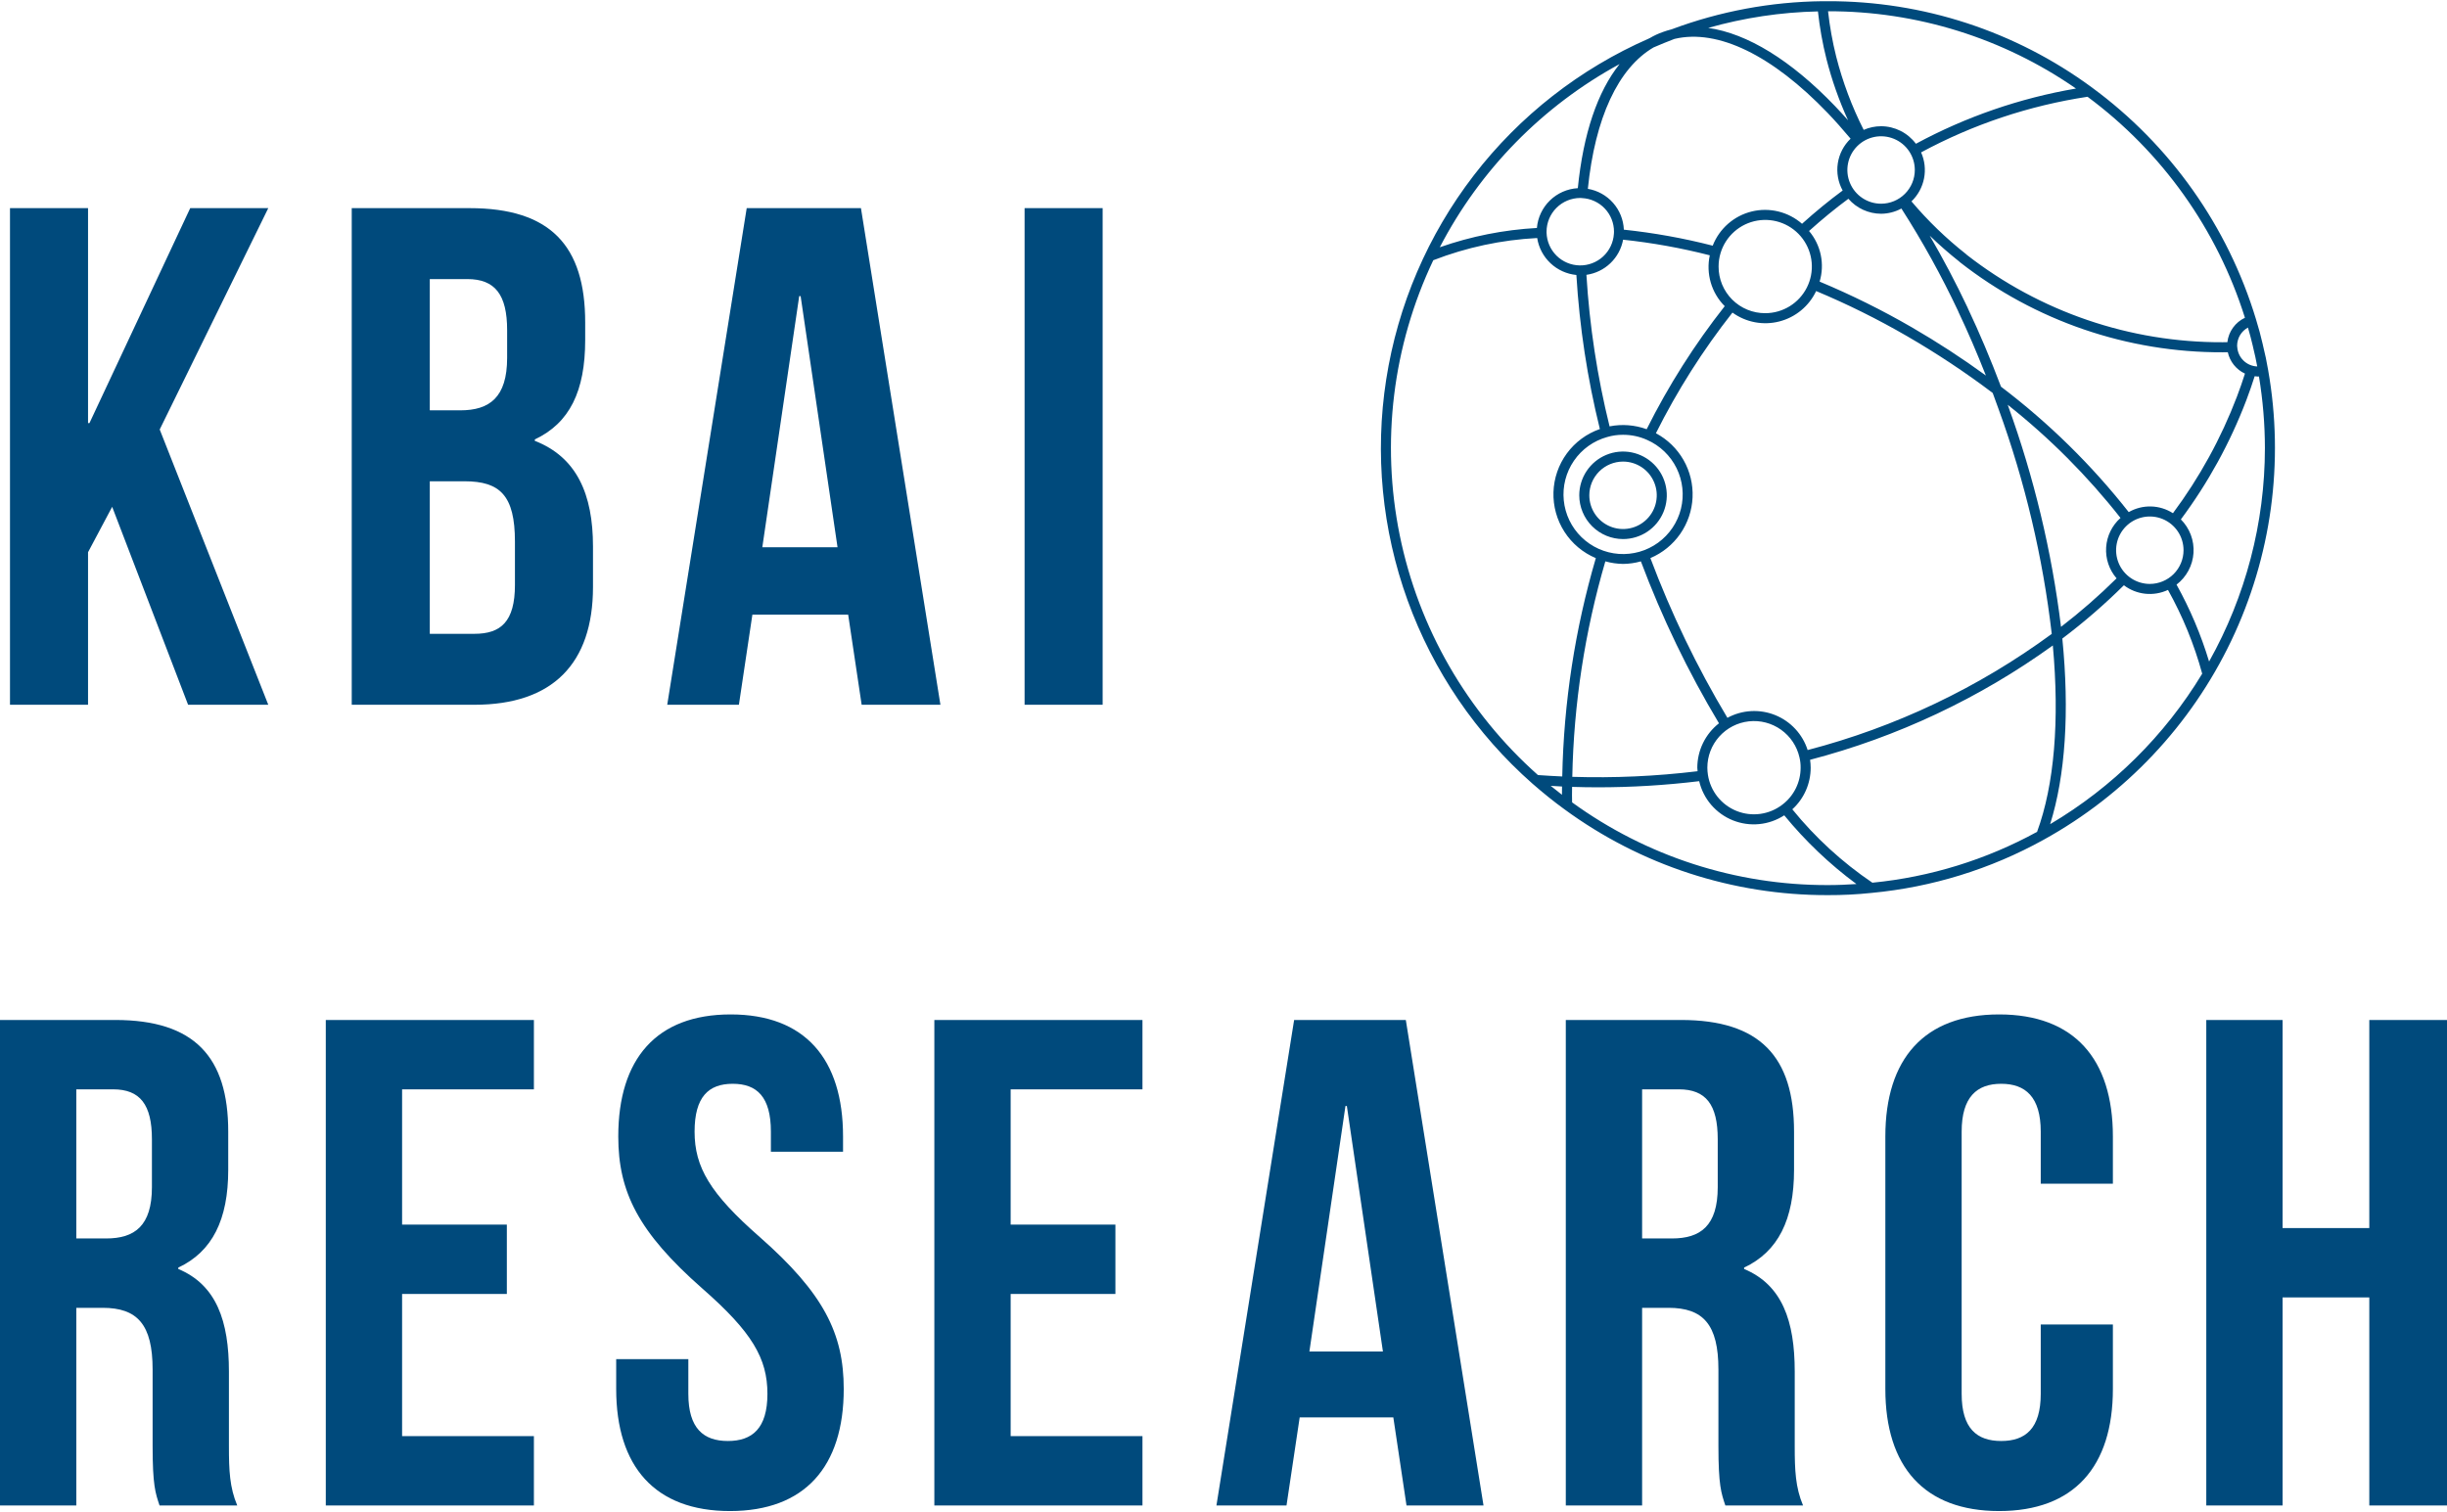 <?xml version="1.0" encoding="UTF-8"?> <svg xmlns="http://www.w3.org/2000/svg" width="1604" height="991" viewBox="0 0 1604 991" fill="none"><path d="M123.294 462.042L73.526 332.273L57.711 362.04V462.042H6.548V136.456H57.711V277.388H58.642L124.689 136.456H175.853L104.689 281.574L175.853 462.042H123.294ZM307.773 136.456C360.797 136.456 383.588 161.107 383.588 211.341V222.969C383.588 256.458 373.355 277.388 350.564 288.086V289.016C378.007 299.714 388.705 323.9 388.705 358.319V384.831C388.705 435.065 362.193 462.042 311.029 462.042H230.563V136.456H307.773ZM304.517 315.528H281.726V415.53H311.029C328.239 415.53 337.541 407.623 337.541 383.436V355.064C337.541 324.831 327.773 315.528 304.517 315.528ZM306.378 182.968H281.726V269.016H301.727C320.797 269.016 332.425 260.644 332.425 234.597V216.457C332.425 193.201 324.518 182.968 306.378 182.968ZM564.347 136.456L616.44 462.042H564.812L555.974 402.971H493.183L484.345 462.042H437.368L489.462 136.456H564.347ZM523.881 194.131L499.694 358.785H548.998L524.811 194.131H523.881ZM671.616 462.042V136.456H722.779V462.042H671.616Z" fill="#004A7C"></path><path d="M1004.59 513.826C1011.82 520.135 1018.6 525.568 1025.29 530.427C1075.4 567.223 1135.98 586.996 1198.15 586.848C1207.73 586.886 1217.3 586.399 1226.83 585.392C1266.42 581.673 1304.81 569.808 1339.6 550.541C1393.16 520.966 1436.13 475.395 1462.52 420.198C1488.91 365.002 1497.39 302.939 1486.77 242.686C1485.91 237.458 1484.77 232.066 1483.32 226.211C1483.31 226.108 1483.29 226.009 1483.27 225.906C1481.92 220.068 1480.46 214.673 1478.83 209.453L1478.83 209.44L1478.81 209.363C1460.35 148.37 1422.59 95.016 1371.21 57.321L1371.18 57.294C1321.04 20.424 1260.39 0.62 1198.15 0.796H1194.47C1160.79 1.178 1127.43 7.396 1095.87 19.175L1095.77 19.206L1095.5 19.287C1093.66 19.737 1091.82 20.345 1090.05 20.965C1087.06 22.008 1084.18 23.345 1081.45 24.959C1081.34 25.001 1081.23 25.049 1081.13 25.1L1080.71 25.316C1035.57 45.087 996.136 75.919 966.066 114.963C935.996 154.006 916.254 200.001 908.667 248.695C901.08 297.388 905.891 347.209 922.657 393.551C939.423 439.892 967.601 481.259 1004.59 513.826ZM1460.31 230.911C1460.98 233.957 1462.34 236.808 1464.29 239.24C1466.24 241.673 1468.73 243.622 1471.56 244.935C1470.02 249.78 1468.3 254.804 1466.31 260.027C1455.91 287.316 1441.8 313.038 1424.36 336.462C1420.06 333.696 1415.08 332.165 1409.97 332.038C1404.86 331.91 1399.81 333.191 1395.37 335.739C1371.09 304.868 1342.95 277.235 1311.65 253.514C1304.77 235.336 1297.47 218.062 1289.94 202.165C1289.9 202.008 1289.84 201.855 1289.77 201.708C1281.96 185.187 1273.62 169.452 1264.92 154.498C1271.08 160.473 1277.54 166.134 1284.27 171.459C1284.41 171.626 1284.57 171.779 1284.75 171.916C1333.88 210.385 1394.54 231.183 1456.95 230.958C1458.08 230.958 1459.19 230.923 1460.31 230.911ZM1466.42 226.649C1466.43 224.212 1467.1 221.823 1468.34 219.73C1469.59 217.636 1471.38 215.916 1473.52 214.747C1474.68 218.721 1475.78 222.778 1476.79 227.128C1476.81 227.264 1476.83 227.398 1476.86 227.53C1477.99 232.021 1478.86 236.181 1479.61 240.243C1476.23 240.128 1473 238.753 1470.58 236.387C1468.15 234.021 1466.7 230.835 1466.5 227.452L1466.5 227.436L1466.5 227.405C1466.48 227.15 1466.42 226.908 1466.42 226.649ZM1409.2 382.821C1404.83 382.821 1400.56 381.525 1396.92 379.096C1393.29 376.668 1390.45 373.216 1388.78 369.177C1387.11 365.138 1386.67 360.693 1387.52 356.406C1388.37 352.118 1390.48 348.179 1393.57 345.088C1396.66 341.997 1400.6 339.892 1404.89 339.039C1409.18 338.186 1413.62 338.624 1417.66 340.297C1421.7 341.97 1425.15 344.803 1427.58 348.439C1430.01 352.074 1431.3 356.347 1431.3 360.719C1431.3 366.579 1428.97 372.196 1424.82 376.339C1420.68 380.482 1415.06 382.813 1409.2 382.821ZM1335.3 545.356C1301.93 563.644 1265.2 574.986 1227.33 578.701C1207.57 565.326 1189.89 549.113 1174.86 530.584C1178.66 527.129 1181.69 522.916 1183.76 518.217C1185.83 513.519 1186.9 508.438 1186.89 503.303C1186.88 501.569 1186.75 499.837 1186.51 498.121C1243.72 483.179 1297.67 457.764 1345.62 423.163C1350.12 472.389 1346.61 514.526 1335.3 545.356ZM1119.55 508.068C1119.3 506.491 1119.17 504.898 1119.16 503.303C1119.16 495.782 1121.93 488.525 1126.95 482.92C1131.96 477.315 1138.87 473.755 1146.34 472.92C1153.82 472.086 1161.34 474.036 1167.46 478.397C1173.59 482.759 1177.9 489.225 1179.55 496.561L1179.56 496.596L1179.56 496.606C1180.08 498.801 1180.33 501.049 1180.3 503.303C1180.31 508.01 1179.23 512.654 1177.14 516.87C1175.05 521.086 1172 524.756 1168.24 527.591C1164.04 530.806 1159.08 532.873 1153.83 533.589C1148.59 534.306 1143.25 533.647 1138.34 531.679C1133.43 529.71 1129.12 526.498 1125.82 522.359C1122.53 518.22 1120.36 513.295 1119.55 508.068ZM1127.83 165.897C1129.47 160.475 1132.58 155.616 1136.82 151.861C1141.06 148.105 1146.27 145.602 1151.85 144.63C1157.43 143.658 1163.17 144.256 1168.43 146.356C1173.69 148.456 1178.26 151.977 1181.64 156.525C1185.01 161.073 1187.06 166.469 1187.55 172.112C1188.04 177.756 1186.95 183.424 1184.41 188.484C1181.86 193.545 1177.96 197.799 1173.14 200.772C1168.32 203.745 1162.76 205.321 1157.1 205.322C1153.08 205.339 1149.1 204.56 1145.38 203.03C1141.67 201.499 1138.29 199.249 1135.45 196.407C1132.61 193.565 1130.35 190.189 1128.82 186.473C1127.29 182.756 1126.51 178.774 1126.53 174.755C1126.52 171.754 1126.96 168.768 1127.83 165.897ZM1233.05 140.136C1237.7 140.104 1242.27 138.927 1246.36 136.709C1260.24 158.352 1272.69 180.879 1283.64 204.145C1283.69 204.305 1283.74 204.461 1283.81 204.612C1289.98 217.613 1295.99 231.586 1301.75 246.205C1286.16 234.856 1269.99 224.326 1253.31 214.656C1233.8 203.354 1213.57 193.324 1192.76 184.628C1194.46 178.955 1194.71 172.95 1193.5 167.156C1192.29 161.361 1189.65 155.96 1185.82 151.442C1194.4 143.715 1203.05 136.632 1211.61 130.317C1214.28 133.388 1217.57 135.853 1221.27 137.547C1224.97 139.24 1228.98 140.123 1233.05 140.136ZM1135.62 204.933C1140 208.099 1145.03 210.261 1150.34 211.266C1155.65 212.271 1161.12 212.093 1166.36 210.745C1171.6 209.398 1176.47 206.914 1180.64 203.469C1184.81 200.025 1188.17 195.705 1190.48 190.816C1210.94 199.378 1230.82 209.245 1250.01 220.357C1269.49 231.628 1288.26 244.078 1306.21 257.636C1307.54 261.142 1308.85 264.708 1310.1 268.306C1327.39 315.878 1339.07 365.302 1344.92 415.578C1296.88 450.86 1242.58 476.704 1184.9 491.737C1183.26 486.58 1180.49 481.85 1176.8 477.885C1173.12 473.92 1168.6 470.817 1163.58 468.799C1158.56 466.781 1153.15 465.896 1147.74 466.209C1142.34 466.521 1137.07 468.023 1132.31 470.607C1112.37 437.285 1095.47 402.235 1081.82 365.883C1089.71 362.543 1096.5 357.034 1101.4 349.993C1106.29 342.952 1109.09 334.669 1109.47 326.102C1109.85 317.536 1107.79 309.038 1103.54 301.592C1099.28 294.147 1093.01 288.06 1085.44 284.036C1099.44 256.039 1116.26 229.535 1135.62 204.933ZM1350.99 410.965C1344.92 361.531 1333.29 312.94 1316.31 266.116C1316.23 265.863 1316.13 265.614 1316.04 265.361C1343.51 287.116 1368.33 312.019 1389.99 339.559C1384.44 344.493 1381.05 351.417 1380.57 358.831C1380.09 366.245 1382.54 373.55 1387.41 379.163C1375.94 390.508 1363.78 401.129 1350.99 410.965ZM1233.05 133.551C1228.68 133.552 1224.41 132.256 1220.77 129.827C1217.13 127.399 1214.3 123.947 1212.63 119.908C1210.95 115.869 1210.52 111.424 1211.37 107.136C1212.22 102.848 1214.33 98.909 1217.42 95.817C1220.51 92.725 1224.45 90.62 1228.73 89.766C1233.02 88.913 1237.47 89.351 1241.51 91.024C1245.55 92.697 1249 95.53 1251.43 99.165C1253.86 102.8 1255.15 107.074 1255.15 111.446C1255.15 117.306 1252.82 122.924 1248.67 127.068C1244.53 131.212 1238.91 133.544 1233.05 133.551ZM1233.05 82.757C1229.12 82.76 1225.24 83.576 1221.64 85.153C1213.9 69.854 1207.87 53.754 1203.63 37.142C1201.18 27.355 1199.39 17.413 1198.28 7.383C1256.36 7.258 1313.08 24.939 1360.8 58.043C1324.09 64.319 1288.64 76.55 1255.87 94.252C1253.22 90.696 1249.78 87.806 1245.82 85.81C1241.86 83.815 1237.49 82.769 1233.05 82.757ZM1197.25 38.759C1200.76 52.517 1205.49 65.934 1211.39 78.852C1208.49 75.584 1205.65 72.49 1202.82 69.532C1173.99 39.496 1145.35 21.933 1119.72 18.296C1143.14 11.636 1167.31 8 1191.65 7.478C1192.79 18.022 1194.66 28.474 1197.25 38.759ZM1083.93 31.071L1083.96 31.061C1084.03 31.033 1084.11 31.006 1084.18 30.972C1088.49 29.07 1092.95 27.333 1097.38 25.591L1097.45 25.57C1097.53 25.547 1097.66 25.509 1097.8 25.464C1126.03 18.863 1161.65 36.142 1198.06 74.088C1202.93 79.176 1207.89 84.78 1213.06 90.931C1208.57 95.225 1205.62 100.886 1204.68 107.03C1203.74 113.174 1204.86 119.456 1207.86 124.898C1199.02 131.415 1190.09 138.731 1181.23 146.715C1176.78 142.818 1171.45 140.052 1165.71 138.649C1159.96 137.246 1153.96 137.249 1148.22 138.657C1142.47 140.065 1137.15 142.836 1132.71 146.737C1128.26 150.637 1124.82 155.551 1122.67 161.064C1103.54 156.155 1084.07 152.648 1064.43 150.572C1064.16 144.081 1061.67 137.88 1057.37 133.007C1053.07 128.133 1047.24 124.882 1040.83 123.798C1045.52 77.469 1060.65 44.642 1083.93 31.071ZM1035.87 129.793H1036.05C1036.33 129.796 1036.61 129.817 1036.89 129.854L1036.93 129.866L1037.04 129.871L1037.06 129.873C1042.7 130.156 1048.03 132.601 1051.92 136.702C1055.81 140.802 1057.98 146.243 1057.97 151.897C1057.98 152.324 1057.96 152.751 1057.91 153.175L1057.9 153.193L1057.91 153.214L1057.9 153.315C1057.54 158.992 1055 164.312 1050.82 168.166C1046.63 172.02 1041.12 174.112 1035.44 174.005C1029.75 173.899 1024.32 171.602 1020.28 167.594C1016.25 163.586 1013.91 158.175 1013.76 152.489V151.897C1013.77 146.036 1016.1 140.417 1020.25 136.273C1024.39 132.129 1030.01 129.798 1035.87 129.793ZM1063.94 157.14C1083.11 159.177 1102.09 162.599 1120.76 167.379C1119.48 173.312 1119.71 179.472 1121.41 185.296C1123.12 191.121 1126.26 196.425 1130.55 200.726C1110.8 225.803 1093.65 252.829 1079.39 281.386C1071.6 278.564 1063.19 277.92 1055.06 279.522C1047.01 246.937 1041.94 213.69 1039.89 180.188C1045.81 179.349 1051.32 176.674 1055.63 172.538C1059.95 168.403 1062.85 163.017 1063.94 157.14ZM1053.5 286.517C1056.87 285.524 1060.37 285.03 1063.89 285.051C1069.33 285.032 1074.71 286.177 1079.67 288.411C1088.1 292.121 1094.94 298.688 1099 306.954C1103.06 315.22 1104.07 324.653 1101.85 333.59C1099.63 342.526 1094.32 350.392 1086.87 355.798C1079.42 361.205 1070.29 363.805 1061.11 363.141C1051.92 362.476 1043.27 358.589 1036.67 352.166C1030.07 345.743 1025.96 337.196 1025.05 328.033C1024.14 318.87 1026.49 309.68 1031.7 302.084C1036.9 294.488 1044.62 288.975 1053.5 286.517ZM1052.3 368.026C1056.08 369.083 1059.97 369.648 1063.89 369.706C1067.85 369.669 1071.78 369.106 1075.59 368.034C1089.42 404.887 1106.55 440.416 1126.78 474.189C1122.36 477.654 1118.79 482.073 1116.33 487.116C1113.87 492.158 1112.59 497.692 1112.58 503.303C1112.58 504.083 1112.71 504.84 1112.76 505.615C1085.52 508.915 1058.06 510.145 1030.63 509.296C1031.58 461.455 1038.87 413.951 1052.3 368.026ZM1023.86 521.046C1021.44 519.188 1018.97 517.25 1016.48 515.205C1018.96 515.352 1021.43 515.525 1023.91 515.635C1023.89 517.432 1023.86 519.226 1023.86 521.046ZM1030.51 526.04C1030.47 524.469 1030.44 522.882 1030.44 521.334C1030.44 519.507 1030.48 517.691 1030.5 515.878C1036.05 516.045 1041.62 516.161 1047.22 516.161C1069.47 516.165 1091.71 514.822 1113.81 512.139C1115.16 517.875 1117.86 523.201 1121.7 527.67C1125.55 532.138 1130.4 535.616 1135.87 537.811C1141.34 540.007 1147.26 540.854 1153.12 540.282C1158.98 539.71 1164.62 537.736 1169.57 534.525C1183.42 551.441 1199.31 566.573 1216.89 579.576C1210.91 579.984 1204.77 580.263 1198.15 580.263C1137.94 580.398 1079.24 561.412 1030.51 526.04ZM1343.86 540.333C1353.84 508.525 1356.63 466.8 1351.85 418.633C1366.07 407.908 1379.55 396.235 1392.2 383.695C1396.28 386.791 1401.13 388.713 1406.22 389.25C1411.32 389.788 1416.46 388.922 1421.1 386.746C1430.78 404.077 1438.31 422.52 1443.54 441.668C1418.96 482.274 1384.72 516.169 1343.86 540.333ZM1448.05 433.699C1442.76 416.178 1435.6 399.274 1426.71 383.278C1429.93 380.814 1432.59 377.69 1434.51 374.114C1436.43 370.539 1437.56 366.595 1437.83 362.546C1438.1 358.498 1437.5 354.44 1436.07 350.642C1434.64 346.845 1432.42 343.396 1429.55 340.527C1447.39 316.575 1461.84 290.269 1472.47 262.358C1474.53 256.932 1476.32 251.696 1477.93 246.657C1478.63 246.768 1479.35 246.84 1480.06 246.873C1480.32 246.873 1480.5 246.811 1480.74 246.804C1483.31 262.331 1484.62 278.042 1484.64 293.78C1484.61 342.782 1472.01 390.957 1448.05 433.699ZM1471.55 208.321C1468.43 209.786 1465.73 212.026 1463.71 214.828C1461.69 217.63 1460.43 220.901 1460.03 224.33C1459.01 224.342 1458.05 224.376 1456.95 224.373C1396.24 224.595 1337.21 204.44 1289.31 167.135C1289.17 166.96 1289 166.801 1288.82 166.662C1275.73 156.362 1263.71 144.758 1252.96 132.029C1257.19 127.979 1260.07 122.718 1261.2 116.967C1262.33 111.216 1261.66 105.256 1259.27 99.904C1293.27 81.548 1330.18 69.212 1368.38 63.441C1417.21 99.629 1453.32 150.345 1471.55 208.321ZM1061.64 41.997C1047.16 60.079 1037.83 87.646 1034.25 123.371C1027.39 123.764 1020.9 126.618 1015.97 131.41C1011.05 136.202 1008.01 142.61 1007.43 149.458C985.723 150.661 964.298 154.918 943.784 162.104C970.212 111.209 1011.26 69.381 1061.64 41.997ZM939.511 170.609C961.295 162.166 984.286 157.251 1007.62 156.05C1008.61 162.363 1011.67 168.168 1016.32 172.553C1020.97 176.938 1026.95 179.656 1033.31 180.281C1035.36 214.345 1040.52 248.152 1048.71 281.28C1040.05 284.295 1032.5 289.867 1027.07 297.259C1021.64 304.652 1018.58 313.518 1018.29 322.686C1018.01 331.855 1020.51 340.894 1025.47 348.611C1030.42 356.329 1037.61 362.361 1046.06 365.911C1032.42 412.439 1025.02 460.573 1024.05 509.05C1018.72 508.81 1013.39 508.514 1008.12 508.126C961.674 466.885 929.876 411.68 917.504 350.814C905.132 289.947 912.854 226.709 939.511 170.609Z" fill="#004A7C"></path><path d="M1063.89 353.411C1069.56 353.411 1075.11 351.729 1079.83 348.577C1084.55 345.425 1088.23 340.945 1090.4 335.702C1092.57 330.46 1093.14 324.691 1092.03 319.126C1090.93 313.56 1088.19 308.448 1084.18 304.435C1080.17 300.423 1075.06 297.69 1069.49 296.583C1063.93 295.476 1058.16 296.043 1052.91 298.215C1047.67 300.386 1043.19 304.063 1040.04 308.782C1036.89 313.5 1035.2 319.047 1035.2 324.721C1035.21 332.327 1038.24 339.618 1043.62 344.996C1048.99 350.374 1056.28 353.4 1063.89 353.411ZM1063.89 302.616C1068.26 302.615 1072.54 303.911 1076.17 306.34C1079.81 308.768 1082.64 312.22 1084.31 316.26C1085.99 320.299 1086.43 324.743 1085.57 329.031C1084.72 333.32 1082.62 337.259 1079.52 340.35C1076.43 343.442 1072.49 345.548 1068.21 346.401C1063.92 347.254 1059.47 346.816 1055.43 345.143C1051.4 343.471 1047.94 340.637 1045.51 337.002C1043.08 333.367 1041.79 329.093 1041.79 324.721C1041.79 318.861 1044.13 313.243 1048.27 309.099C1052.41 304.955 1058.03 302.624 1063.89 302.616Z" fill="#004A7C"></path><path d="M155.517 987.01H104.588C101.859 978.825 100.04 973.823 100.04 947.903V897.883C100.04 868.325 90.036 857.412 67.3 857.412H50.02V987.01H0V668.699H75.485C127.324 668.699 149.606 692.8 149.606 741.911V766.921C149.606 799.661 139.147 820.579 116.865 831.038V831.947C141.875 842.406 150.061 866.052 150.061 899.247V948.358C150.061 963.818 150.515 975.187 155.517 987.01ZM74.121 714.172H50.02V811.939H69.573C88.217 811.939 99.586 803.754 99.586 778.289V746.913C99.586 724.176 91.855 714.172 74.121 714.172ZM263.572 714.172V802.844H332.236V848.317H263.572V941.537H349.971V987.01H213.552V668.699H349.971V714.172H263.572ZM405.277 745.094C405.277 694.164 430.287 665.062 478.943 665.062C527.599 665.062 552.61 694.164 552.61 745.094V755.098H505.318V741.911C505.318 719.174 496.223 710.534 480.308 710.534C464.392 710.534 455.297 719.174 455.297 741.911C455.297 765.102 465.302 782.382 498.042 811.03C539.877 847.863 553.064 874.237 553.064 910.615C553.064 961.545 527.599 990.648 478.489 990.648C429.378 990.648 403.913 961.545 403.913 910.615V891.062H451.205V913.798C451.205 936.535 461.209 944.72 477.124 944.72C493.04 944.72 503.044 936.535 503.044 913.798C503.044 890.607 493.04 873.327 460.299 844.679C418.464 807.846 405.277 781.472 405.277 745.094ZM662.483 714.172V802.844H731.148V848.317H662.483V941.537H748.882V987.01H612.463V668.699H748.882V714.172H662.483ZM921.509 668.699L972.438 987.01H921.963L913.323 929.259H851.935L843.295 987.01H797.367L848.297 668.699H921.509ZM881.947 725.086L858.301 886.06H906.502L882.857 725.086H881.947ZM1181.9 987.01H1130.97C1128.24 978.825 1126.42 973.823 1126.42 947.903V897.883C1126.42 868.325 1116.42 857.412 1093.68 857.412H1076.4V987.01H1026.38V668.699H1101.87C1153.7 668.699 1175.99 692.8 1175.99 741.911V766.921C1175.99 799.661 1165.53 820.579 1143.25 831.038V831.947C1168.26 842.406 1176.44 866.052 1176.44 899.247V948.358C1176.44 963.818 1176.9 975.187 1181.9 987.01ZM1100.5 714.172H1076.4V811.939H1095.95C1114.6 811.939 1125.97 803.754 1125.97 778.289V746.913C1125.97 724.176 1118.24 714.172 1100.5 714.172ZM1337.7 868.325H1384.99V910.615C1384.99 961.545 1359.53 990.648 1310.42 990.648C1261.3 990.648 1235.84 961.545 1235.84 910.615V745.094C1235.84 694.164 1261.3 665.062 1310.42 665.062C1359.53 665.062 1384.99 694.164 1384.99 745.094V776.015H1337.7V741.911C1337.7 719.174 1327.7 710.534 1311.78 710.534C1295.86 710.534 1285.86 719.174 1285.86 741.911V913.798C1285.86 936.535 1295.86 944.72 1311.78 944.72C1327.7 944.72 1337.7 936.535 1337.7 913.798V868.325ZM1496.23 850.591V987.01H1446.21V668.699H1496.23V805.118H1553.07V668.699H1604V987.01H1553.07V850.591H1496.23Z" fill="#004A7C"></path></svg> 